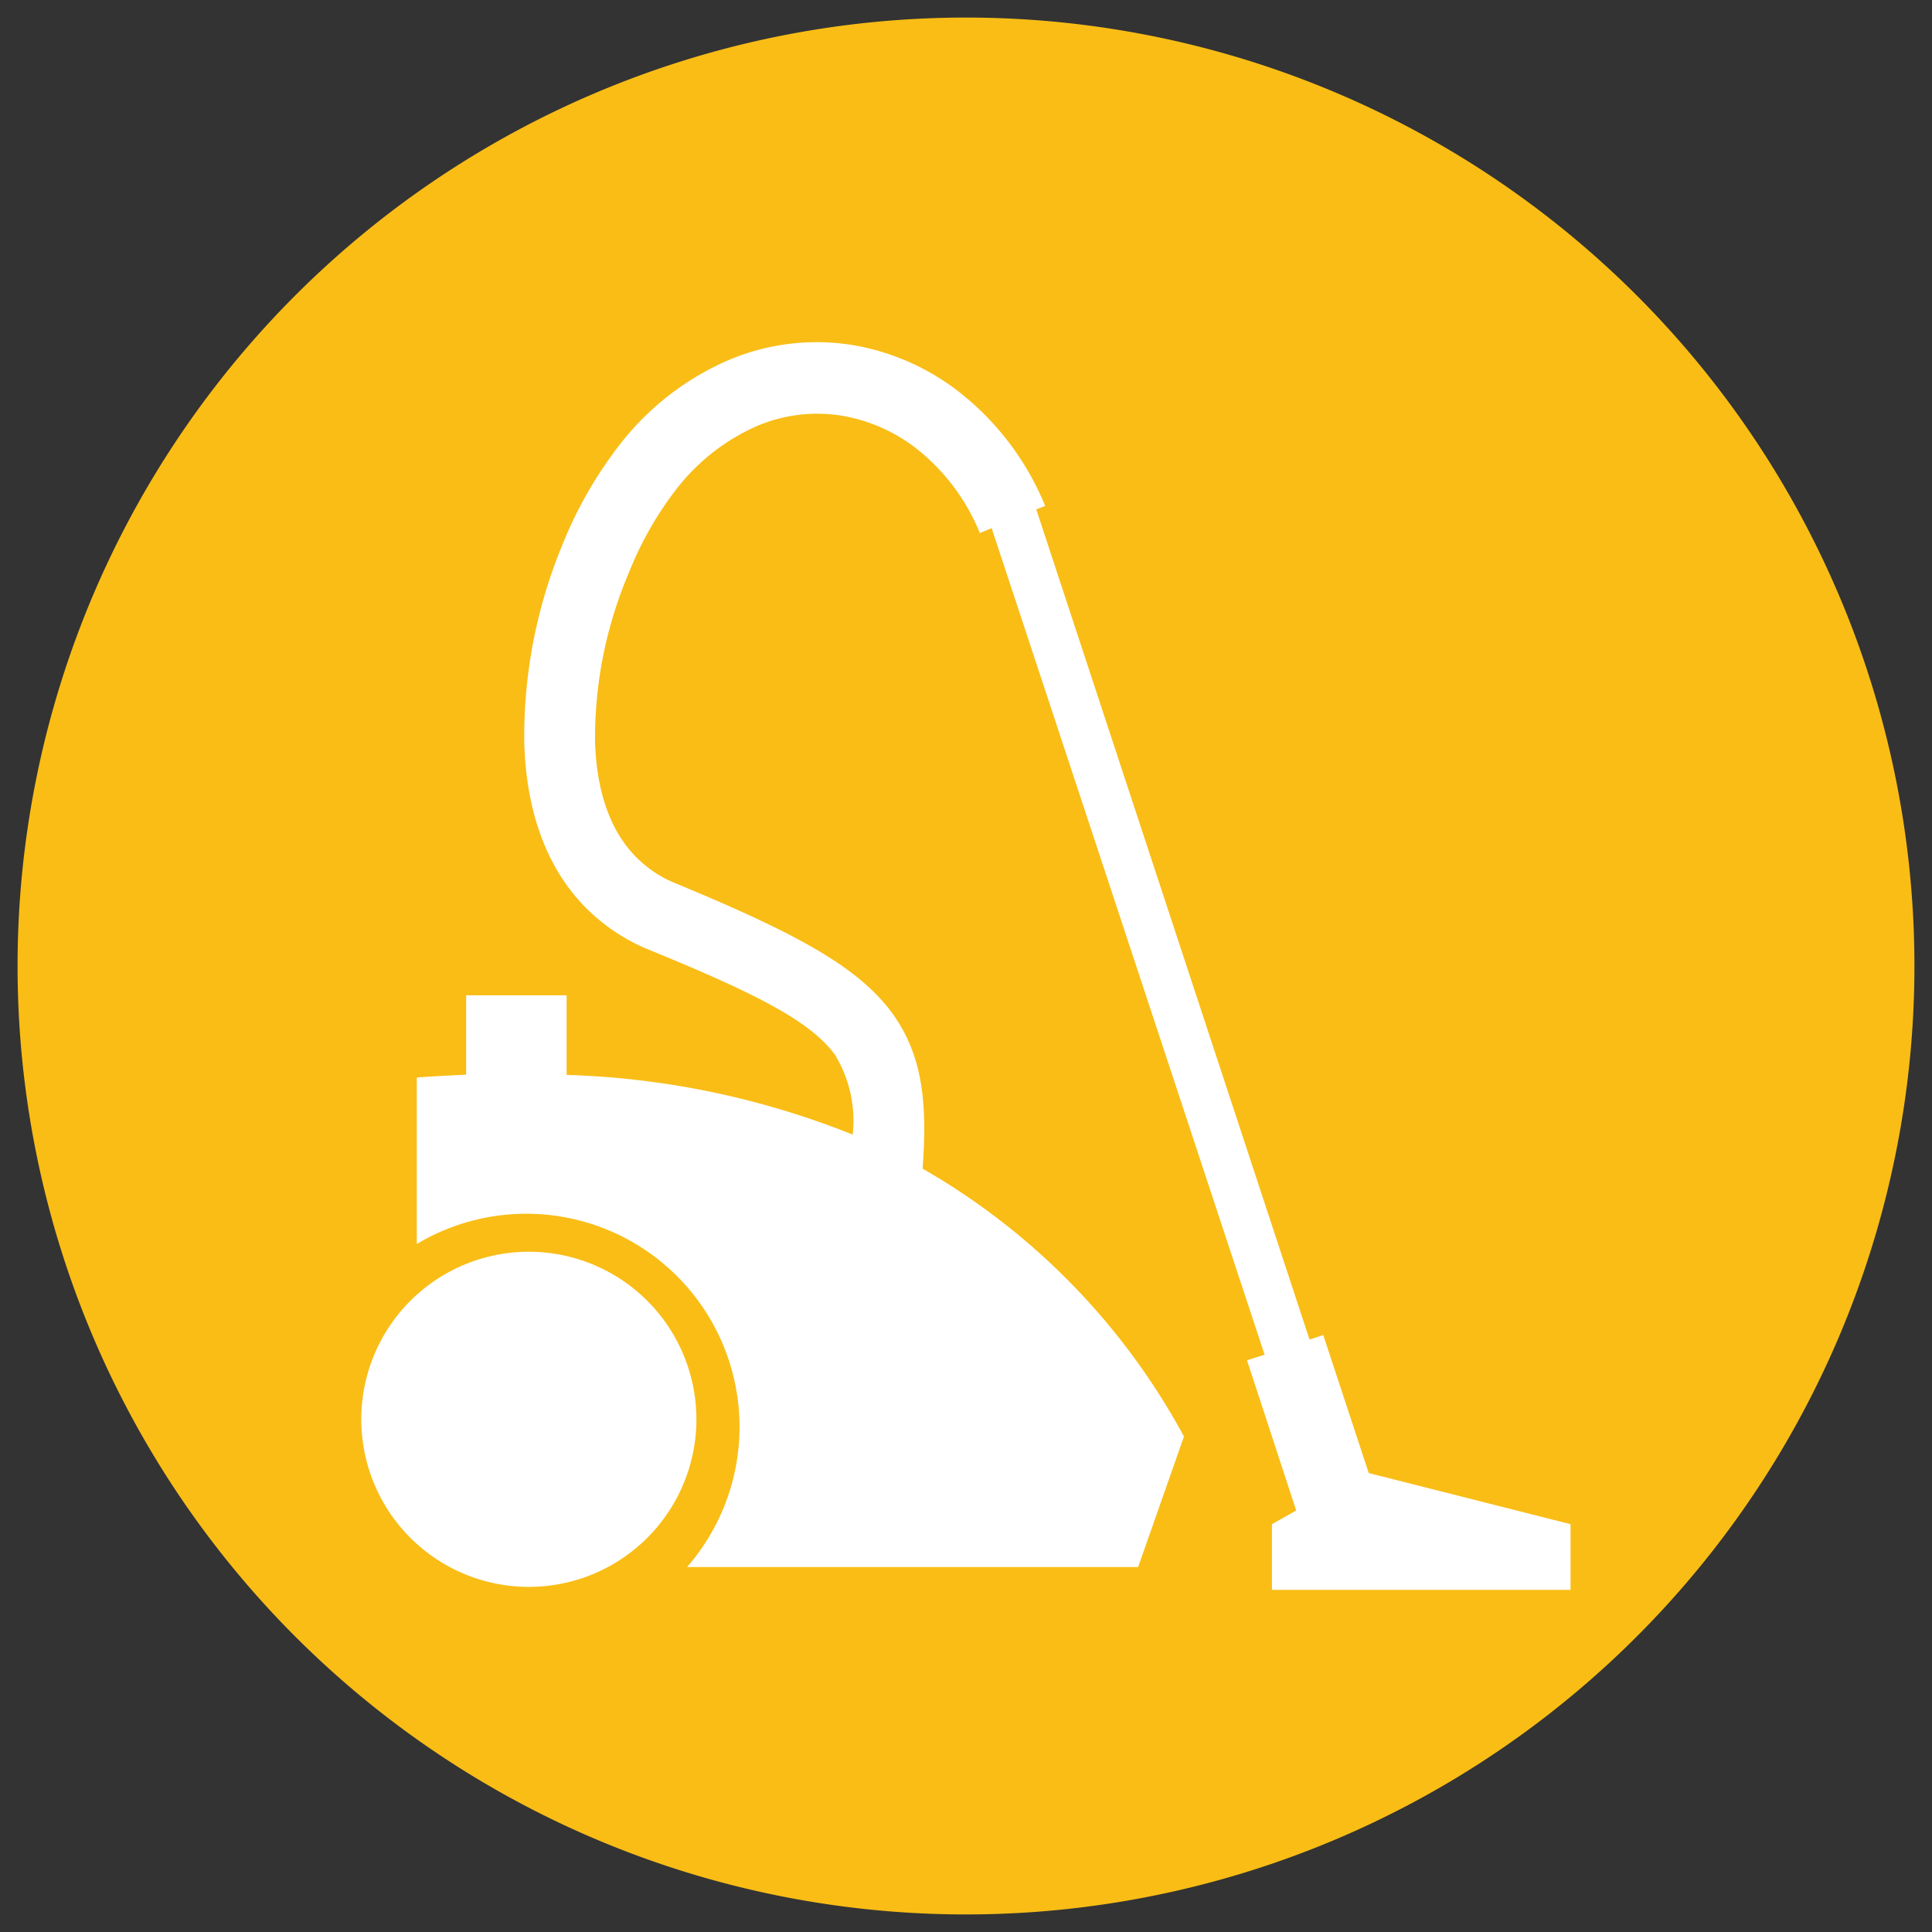 <svg id="Calque_1" data-name="Calque 1" xmlns="http://www.w3.org/2000/svg" viewBox="0 0 110 110"><rect x="0" y="0" width="110" height="110" fill="#333333" stroke="none"/><defs><style>.cls-1{fill:#f9bd16;}.cls-2{fill:#fff;}</style></defs><path class="cls-1" d="M55,109A54,54,0,1,0,1,55a54,54,0,0,0,54,54"/><path class="cls-2" d="M23.73,61.35c.95-.07,1.89-.12,2.81-.16V56.67h5.72V61.2a47.64,47.64,0,0,1,16.29,3.4,7.25,7.25,0,0,0-1-4.53c-1.4-1.94-4.58-3.53-10.61-6a10.8,10.8,0,0,1-2.81-1.68c-2.94-2.42-4.17-6.11-4.28-10.11A28.47,28.47,0,0,1,32,31.07a23.52,23.52,0,0,1,3.44-5.95,15.69,15.69,0,0,1,6.07-4.63,12.86,12.86,0,0,1,7.12-.83,13.54,13.54,0,0,1,6.4,3,15.86,15.86,0,0,1,4.48,6.15L59,29,74.56,76.27l.78-.26,2.59,7.86,11.49,2.91v3.74h-17V86.78L73.8,86,71,77.45l1-.32L56.46,30.07l-.67.28a11.8,11.8,0,0,0-3.33-4.58A9.49,9.49,0,0,0,48,23.68a8.77,8.77,0,0,0-4.89.57,11.86,11.86,0,0,0-4.5,3.47,19.62,19.62,0,0,0-2.81,4.9,24,24,0,0,0-1.92,9.55c.07,2.89.89,5.48,2.81,7.06a6.5,6.5,0,0,0,1.77,1.06C45.19,53.08,48.84,55,50.81,57.7c1.7,2.37,2,5,1.72,8.84A38.89,38.89,0,0,1,67.41,81.79L64.8,89.22H39.12A12.14,12.14,0,0,0,23.73,70.83Z"/><path class="cls-2" d="M30.12,77.16a3.65,3.65,0,1,0,3.64,3.65,3.64,3.64,0,0,0-3.64-3.65m0-5.89a9.54,9.54,0,1,0,9.53,9.54,9.54,9.54,0,0,0-9.53-9.54"/></svg>
